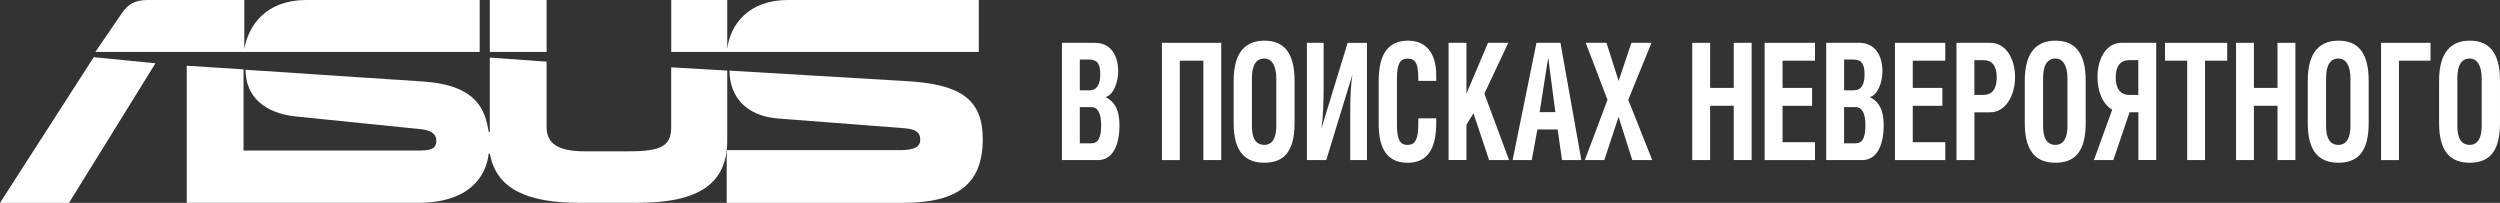 <svg width="838" height="68" fill="none" xmlns="http://www.w3.org/2000/svg"><rect width="100%" height="100%" fill="#333333" stroke="none"/><g clip-path="url(#clip0_15148_129751)"><path d="M355.953 14.352H367.015C372.568 14.352 374.813 18.916 374.813 23.914C374.813 27.685 373.181 31.875 370.577 32.534C373.675 34.105 375.247 36.889 375.247 41.992C375.247 48.816 372.897 53.664 368.047 53.664H355.968V14.352H355.953ZM361.955 30.289H365.099C367.703 30.289 368.811 28.329 368.811 24.947C368.811 21.565 367.883 19.963 365.173 19.963H361.955V30.304V30.289ZM361.955 48.037H365.787C368.032 48.037 369.11 46.361 369.11 41.932C369.11 38.071 368.032 35.901 365.787 35.901H361.955V48.037Z" fill="white"/><path d="M409.358 14.352V53.649H403.371V20.337H395.468V53.664H389.48V14.352H409.358Z" fill="white"/><path d="M423.803 13.633C429.88 13.633 433.936 17.06 433.936 27.056V41.318C433.936 51.344 429.88 54.547 423.803 54.547C417.726 54.547 413.52 51.239 413.52 41.318V27.056C413.52 17.165 417.8 13.633 423.803 13.633ZM419.641 26.218V42.261C419.641 46.346 420.944 48.561 423.803 48.561C426.377 48.561 427.814 46.391 427.814 42.261V26.308C427.814 22.118 426.377 19.619 423.803 19.619C420.944 19.619 419.641 22.013 419.641 26.203V26.218Z" fill="white"/><path d="M443.68 14.352V29.047C443.68 33.716 443.5 39.657 442.932 42.934H442.977L451.733 14.367H458.199V53.664H452.601V38.789C452.601 32.818 452.721 28.673 453.334 25.126H453.29L444.563 53.649H438.082V14.352H443.68Z" fill="white"/><path d="M475.413 27.131V26.263C475.413 21.31 474.425 19.634 471.881 19.634C469.336 19.634 468.259 21.325 468.259 26.263V41.782C468.259 46.885 469.291 48.576 471.836 48.576C474.246 48.576 475.413 46.84 475.413 41.782V39.657H481.416V41.333C481.416 48.486 479.365 54.562 471.881 54.562C464.023 54.562 462.137 48.426 462.137 41.452V27.131C462.137 17.928 465.46 13.633 471.986 13.633C478.108 13.633 481.416 17.928 481.416 25.171V27.116H475.413V27.131Z" fill="white"/><path d="M491.55 31.381L498.794 14.336H505.575L497.567 31.381L505.829 53.648H499.139L493.9 37.965L491.55 41.826V53.633H485.562V14.351H491.55V31.396V31.381Z" fill="white"/><path d="M515.02 14.352H523.058L530.063 53.649H523.597L522.115 43.398H515.335L513.449 53.649H507.027L515.02 14.352ZM521.352 37.592L518.957 19.305L516.083 37.592H521.352Z" fill="white"/><path d="M538.49 14.352L542.561 27.131L546.842 14.352H553.578L545.794 33.462L553.832 53.664H547.142L542.546 39.163L537.771 53.664H531.23L538.834 33.462L531.53 14.352H538.475H538.49Z" fill="white"/><path d="M573.229 29.466H581.148V14.352H587.15V53.649H581.148V35.452H573.229V53.649H567.242V14.352H573.229V29.466Z" fill="white"/><path d="M608.388 14.352V20.337H597.506V29.466H607.415V35.467H597.506V47.663H608.388V53.664H591.504V14.352H608.388Z" fill="white"/><path d="M612.145 14.352H623.206C628.759 14.352 630.989 18.916 630.989 23.914C630.989 27.685 629.373 31.875 626.753 32.534C629.867 34.105 631.408 36.889 631.408 41.992C631.408 48.816 629.058 53.664 624.209 53.664H612.145V14.352ZM618.132 30.289H621.29C623.909 30.289 625.002 28.329 625.002 24.947C625.002 21.565 624.074 19.963 621.38 19.963H618.147V30.304L618.132 30.289ZM618.132 48.037H621.979C624.209 48.037 625.286 46.361 625.286 41.932C625.286 38.071 624.209 35.901 621.979 35.901H618.132V48.037Z" fill="white"/><path d="M652.053 14.352V20.337H641.156V29.466H651.08V35.467H641.156V47.663H652.053V53.664H635.184V14.352H652.053Z" fill="white"/><path d="M661.811 53.649H655.809V14.352H667.154C672.258 14.352 675.447 19.514 675.447 25.845C675.447 32.175 672.184 37.652 667.065 37.652H661.826V53.664L661.811 53.649ZM661.811 31.816H664.819C667.843 31.816 669.31 29.705 669.31 25.934C669.31 22.163 667.828 20.158 664.819 20.158H661.811V31.816Z" fill="white"/><path d="M688.975 13.633C695.037 13.633 699.123 17.06 699.123 27.056V41.318C699.123 51.344 695.052 54.547 688.975 54.547C682.898 54.547 678.707 51.239 678.707 41.318V27.056C678.707 17.165 682.988 13.633 688.975 13.633ZM684.844 26.218V42.261C684.844 46.346 686.161 48.561 688.99 48.561C691.58 48.561 693.016 46.391 693.016 42.261V26.308C693.016 22.118 691.58 19.619 688.99 19.619C686.161 19.619 684.844 22.013 684.844 26.203V26.218Z" fill="white"/><path d="M713.824 37.636L708.391 53.648H701.895L708.016 36.753C704.903 35.002 703.077 30.767 703.077 25.829C703.077 19.514 706.086 14.336 711.22 14.336H722.76V53.633H716.788V37.621H713.854L713.824 37.636ZM716.758 20.157H713.734C710.711 20.157 709.184 22.222 709.184 25.934C709.184 29.645 710.726 31.815 713.734 31.815H716.758V20.157Z" fill="white"/><path d="M739.118 53.649H733.146V20.337H725.707V14.352H746.557V20.337H739.118V53.664V53.649Z" fill="white"/><path d="M755.511 29.466H763.414V14.352H769.416V53.649H763.414V35.452H755.511V53.649H749.523V14.352H755.511V29.466Z" fill="white"/><path d="M783.831 13.633C789.908 13.633 793.979 17.06 793.979 27.056V41.318C793.979 51.344 789.908 54.547 783.831 54.547C777.754 54.547 773.562 51.239 773.562 41.318V27.056C773.562 17.165 777.858 13.633 783.831 13.633ZM779.699 26.218V42.261C779.699 46.346 781.002 48.561 783.846 48.561C786.435 48.561 787.872 46.391 787.872 42.261V26.308C787.872 22.118 786.45 19.619 783.846 19.619C781.017 19.619 779.699 22.013 779.699 26.203V26.218Z" fill="white"/><path d="M814.706 14.352V20.337H804.124V53.664H798.137V14.352H814.706Z" fill="white"/><path d="M827.85 13.633C833.912 13.633 837.998 17.06 837.998 27.056V41.318C837.998 51.344 833.927 54.547 827.85 54.547C821.773 54.547 817.582 51.239 817.582 41.318V27.056C817.582 17.165 821.863 13.633 827.85 13.633ZM823.704 26.218V42.261C823.704 46.346 825.021 48.561 827.85 48.561C830.44 48.561 831.862 46.391 831.862 42.261V26.308C831.862 22.118 830.425 19.619 827.85 19.619C825.021 19.619 823.704 22.013 823.704 26.203V26.218Z" fill="white"/><path d="M160.773 0H102.697C89.225 0 83.253 8.44 81.891 16.461V0H49.65C45.16 0 42.989 1.362 40.804 4.489L31.973 17.404H160.788V0H160.773Z" fill="white"/><path d="M0 68H23.126L52.104 21.22L31.418 19.17L0 68Z" fill="white"/><path d="M183.223 0H164.184V17.404H183.223V0Z" fill="white"/><path d="M304.106 27.206L244.533 23.674C244.533 32.787 250.52 38.908 260.728 39.716L303.163 42.978C306.426 43.248 308.461 44.071 308.461 46.794C308.461 49.518 306.141 50.326 301.396 50.326H243.59V67.999H302.624C321.259 67.999 329.417 61.475 329.417 46.645C329.417 33.326 322.067 28.283 304.121 27.206" fill="white"/><path d="M243.756 23.659L224.986 22.567V42.56C224.986 48.815 221.857 50.716 210.976 50.716H196.008C187.027 50.716 183.225 48.127 183.225 42.56V20.666L164.186 19.305V44.191H163.782C162.689 36.993 159.98 28.553 141.883 27.326L82.311 23.39C82.311 32.504 88.837 37.936 99.045 39.028L140.536 43.248C143.799 43.518 146.254 44.475 146.254 47.199C146.254 50.192 143.799 50.461 139.997 50.461H81.637V23.255L62.598 22.028V67.985H140.132C157.405 67.985 162.988 59.006 163.796 51.524H164.201C166.371 63.361 176.714 67.985 194.256 67.985H213.58C234.116 67.985 243.771 61.73 243.771 47.049V23.659H243.756Z" fill="white"/><path d="M328.085 17.404V0H264.156C250.85 0 244.848 8.246 243.8 16.192C243.8 16.282 243.77 16.372 243.77 16.461V0H225V17.404H328.1H328.085Z" fill="white"/></g><defs><clipPath id="clip0_15148_129751"><rect width="838" height="68" fill="white"/></clipPath></defs></svg>